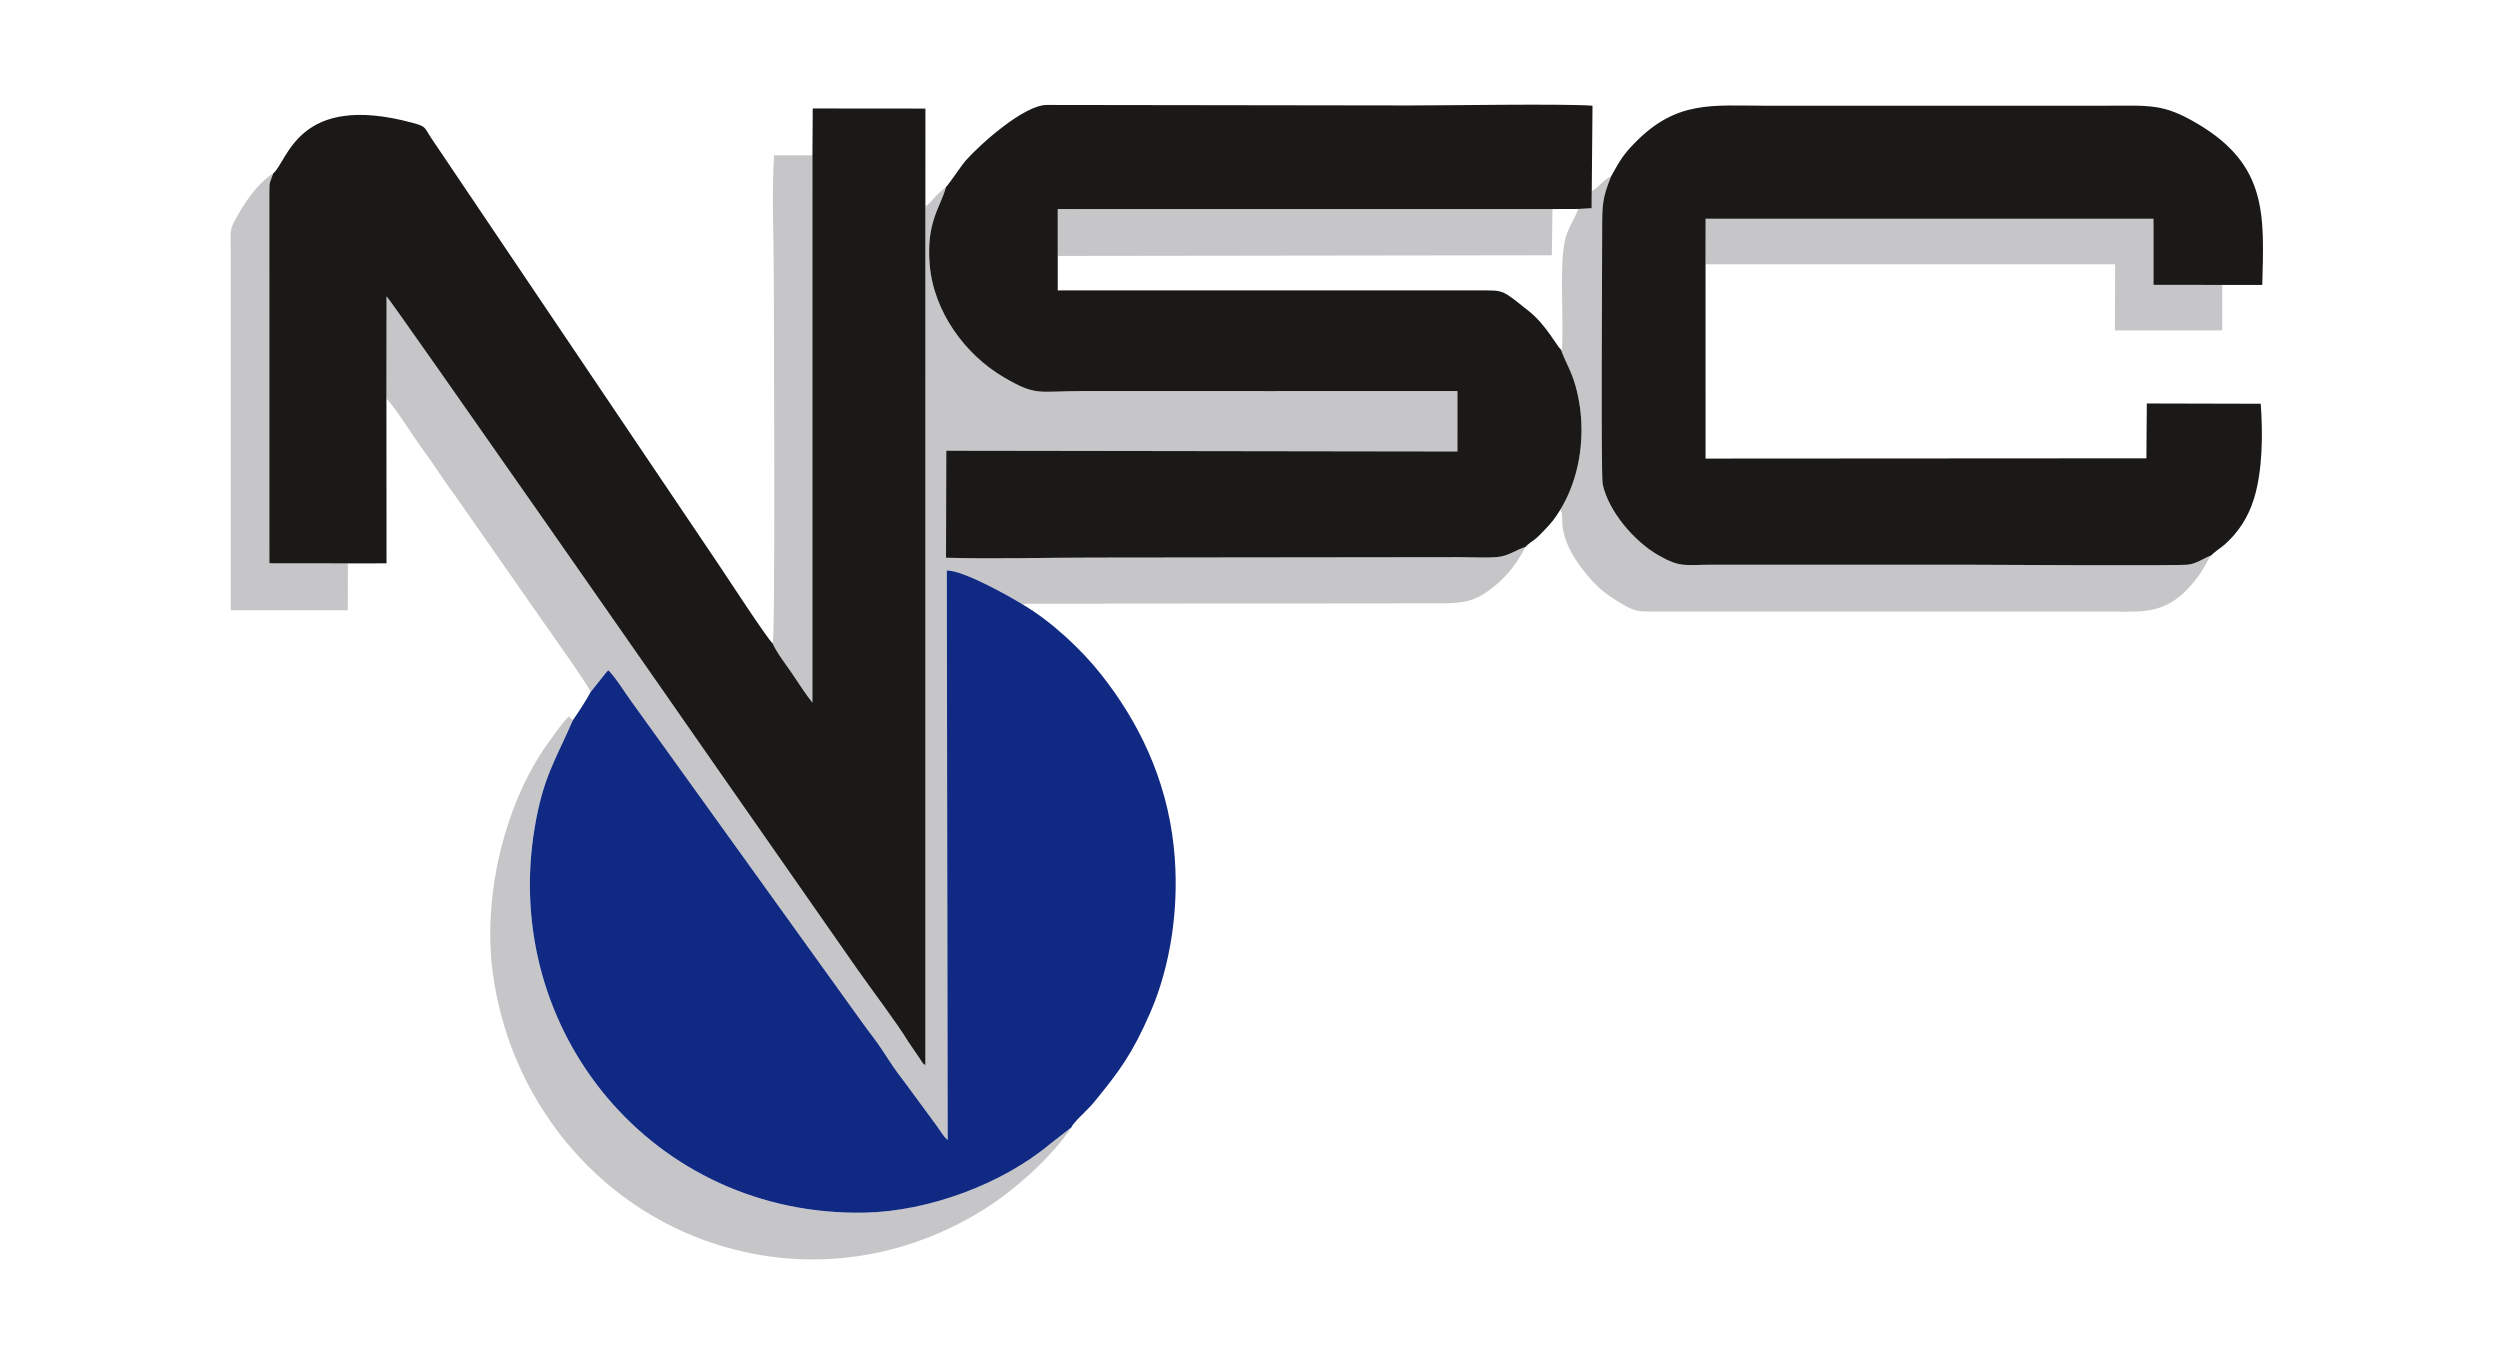 <?xml version="1.0" encoding="UTF-8"?> <svg xmlns="http://www.w3.org/2000/svg" xmlns:xlink="http://www.w3.org/1999/xlink" xmlns:xodm="http://www.corel.com/coreldraw/odm/2003" xml:space="preserve" width="55mm" height="30mm" version="1.1" style="shape-rendering:geometricPrecision; text-rendering:geometricPrecision; image-rendering:optimizeQuality; fill-rule:evenodd; clip-rule:evenodd" viewBox="0 0 5500 3000"> <defs> <style type="text/css"> .fil2 {fill:#102983} .fil1 {fill:#1A1917} .fil0 {fill:#C6C6C8} </style> </defs> <g id="Слой_x0020_1">  <g id="_2494717609568"> <path class="fil0" d="M2035.85 454.36l-0.04 1889.23c-6.81,-4.68 -5.01,-4.05 -11.24,-13.12l-26.85 -39.49c-23.73,-39.57 -81.89,-115.9 -111.59,-158.63l-296.71 -425.15c-60.43,-87.01 -724.13,-1039.54 -738.99,-1055.33l-0.3 225.45c10.81,8.34 48.84,66.01 58.01,79.84 18.81,28.43 38.39,53.15 56.05,80.33 17.72,27.29 38.31,54.06 56.27,80.35l168.25 241.06c13.57,19.52 107.62,151.91 110.8,163.39l35.36 -44.45c0.48,-0.46 1.42,-1.23 1.8,-1.58 0.4,-0.36 1.21,-1.09 1.86,-1.56 17.6,18.37 31.35,41.74 46.94,63.51l511.1 710.86c15.49,21.84 32.44,42.17 45.83,63.31l21.66 32.91c7.76,11.28 16.35,22.94 24.32,33.13l70.83 96.16c9.4,12.61 15.13,24.26 25.68,33.31l-1.94 -1252.81c36.3,-0.85 142.87,59.46 168.39,75.65 4.77,-3.26 -1.34,-0.97 6.58,-2.57l912.07 -0.83c57.65,0 80.31,-7.37 117.38,-37.34 31.61,-25.57 51.23,-53.41 69.07,-86.95 -20.04,5.9 -37.07,20.15 -62,22.42 -23.81,2.15 -57.16,0.28 -81.99,0.28l-806.59 0.94c-107.1,0 -217.4,3.42 -324.64,0.34l0.61 -235.42 1124.49 1.66 0.06 -132.95c-273.91,0.32 -547.82,0 -821.74,0 -102.51,0 -103.94,11.97 -176.09,-30.19 -85.11,-49.75 -154.95,-144.5 -163.31,-248.68 -7.53,-94.05 23.71,-124.79 35.92,-169.93 -10.49,8.99 -15.97,12.84 -23.71,21.53 -7.25,8.14 -13.06,15.47 -21.6,21.32zm1466 -33.8l-0.32 37.5 -29.46 1.66c-6.79,20.54 -19.85,36.09 -27.46,62.61 -15.25,53.04 -3.81,174.11 -8.38,247.02l-2.03 0c8.91,25.64 22.92,46.8 32.03,79.86 8.37,30.42 13.02,62.57 13.06,96.04 0.09,67.45 -17.81,128.99 -46.45,175.71 0.51,0.64 1,0.93 1.14,2.14 0.34,3.22 2.99,-0.67 2.91,22.26 -0.18,48.35 34.2,97.55 63.87,130.11 19.3,21.17 33.33,32.38 60.44,48.81 37.5,22.75 39.91,21.22 90.92,21.22l997.59 0c62.42,0 113.71,6.35 168.67,-55.73 33.41,-37.76 34.67,-54.71 46.61,-68.02 -15.24,5.45 -33.45,18.84 -51.59,20.52 -31.43,2.91 -445.48,0.14 -488.14,0.14 -185.97,0 -371.94,0 -557.92,0 -62.37,0 -70,6.9 -118.66,-20.78 -53.86,-30.65 -110.06,-97.29 -122.73,-156.1 -4.15,-19.23 -1.18,-483.44 -1.2,-556.99 0,-57.87 0.02,-71.66 19.79,-120.76 -8.93,4.11 -14.04,8.65 -21.69,15.75 -8.38,7.8 -11.3,11.89 -21,17.03zm-1144.51 2059.36l-47.55 37.08c-104.52,87.48 -266.43,147.96 -407.18,150.79 -464.84,9.3 -801.9,-398.76 -726.21,-847.54 18.79,-111.41 45.22,-146.66 83.87,-235.76l-8.93 -8.54c-13.91,13.55 -29.38,36.93 -40.32,51.57 -98,131.14 -148.46,335.79 -127.95,504.3 34.4,282.68 226.81,521.7 494.48,606.22 202.92,64.05 413.16,32.19 589.39,-78.83 67.75,-42.69 147.67,-115 190.4,-179.29zm1394.81 -1898.56l901.14 -0.02 -0.51 145.47 236.09 0.12 0.04 -100.15 -151.16 -0.02 -0.12 -145.61 -985.32 0.08 -0.16 100.13zm-1425.12 -18.3l1087.06 -1.48 1.32 -101.67 -1088.4 0.1 0.02 103.05zm-627.22 852.25c8.69,20.48 30.86,48.7 43.8,67.9 14.44,21.42 28.23,43.15 43.68,62.59l0.06 -1204.09 -84.46 0.06c-5.36,83.65 -0.54,184.23 -0.54,269.88 0,69.9 3.68,799.68 -2.54,803.66zm-934.46 -175.86l-172.71 -0.2 -0.08 -812.61c-0.2,-30.29 1.28,-23.09 8.69,-45.46 -39.37,26.16 -65.12,67.89 -87.46,109.1 -9.29,17.09 -6.07,38.17 -6.05,60.71l0 791.53 257.42 0.02 0.19 -103.09z"></path> <path class="fil1" d="M1787.35 341.71l-0.06 1204.09c-15.45,-19.44 -29.24,-41.17 -43.68,-62.59 -12.94,-19.2 -35.11,-47.42 -43.8,-67.9 -10.24,-7.45 -103.83,-151.32 -119.79,-174.81l-631.22 -936.65c-16.04,-23.96 -10.27,-25.33 -41.89,-33.82 -252.25,-67.73 -273.12,84.22 -305.66,111.15 -7.41,22.37 -8.89,15.17 -8.69,45.46l0.08 812.61 172.71 0.2 85 -0.06 -0.22 -362.07 0.3 -225.45c14.86,15.79 678.56,968.32 738.99,1055.33l296.71 425.15c29.7,42.73 87.86,119.06 111.59,158.63l26.85 39.49c6.23,9.07 4.43,8.44 11.24,13.12l0.04 -1889.23 0.06 -215.49 -247.91 -0.22 -0.65 103.06zm293.81 69.8c-12.21,45.14 -43.45,75.88 -35.92,169.93 8.36,104.18 78.2,198.93 163.31,248.68 72.15,42.16 73.58,30.19 176.09,30.19 273.92,0 547.83,0.32 821.74,0l-0.06 132.95 -1124.49 -1.66 -0.61 235.42c107.24,3.08 217.54,-0.34 324.64,-0.34l806.59 -0.94c24.83,0 58.18,1.87 81.99,-0.28 24.93,-2.27 41.96,-16.52 62,-22.42 5.15,-6.58 14.7,-11.88 21.02,-17.07 8.43,-6.94 13.18,-12.41 19.95,-19.37 13.83,-14.16 24.09,-26.31 35.43,-45.64 28.64,-46.72 46.54,-108.26 46.45,-175.71 -0.04,-33.47 -4.69,-65.62 -13.06,-96.04 -9.11,-33.06 -23.12,-54.22 -32.03,-79.86 -8.73,-7.11 -32.86,-54.77 -70.41,-84.58 -61.11,-48.49 -53.61,-45.84 -108.91,-45.82l-927.85 0 0 -75.89 -0.02 -103.05 1088.4 -0.1 56.66 -0.19 29.46 -1.66 0.32 -37.5 1.66 -188.01c-64.73,-4.72 -315.25,-0.53 -400.22,-0.53l-800.62 -1.11c-49.61,0.2 -145.35,85.33 -178.76,122.97 -6.64,7.48 -39.08,55.16 -42.75,57.63zm1463.38 -23.73c-19.77,49.1 -19.79,62.89 -19.79,120.76 0.02,73.55 -2.95,537.76 1.2,556.99 12.67,58.81 68.87,125.45 122.73,156.1 48.66,27.68 56.29,20.78 118.66,20.78 185.98,0 371.95,0 557.92,0 42.66,0 456.71,2.77 488.14,-0.14 18.14,-1.68 36.35,-15.07 51.59,-20.52 2.74,-4.25 22.74,-18.02 28.76,-23.32 30.13,-26.47 52.34,-60.1 65.06,-101.59 18.5,-60.32 19.84,-138.71 14.82,-208.59l-250.66 -0.62 -0.93 120.66 -969.81 0.59 -0.08 -427.52 0.16 -100.13 985.32 -0.08 0.12 145.61 151.16 0.02 88.06 0c4.07,-153.29 11.78,-262.41 -140.55,-353.43 -77.9,-46.53 -105.7,-40.78 -207.93,-40.78 -247.63,0 -495.27,0 -742.9,0 -119.16,0 -197.2,-12.78 -290.15,82.84 -24.23,24.91 -31.99,38.11 -50.9,72.37z"></path> <path class="fil2" d="M1299.5 1522.29c-7.22,14.23 -29.44,48.74 -39.23,62.19 -38.64,89.11 -65.08,124.35 -83.87,235.77 -75.68,448.79 261.36,856.85 726.2,847.54 140.76,-2.82 302.66,-63.3 407.19,-150.78l47.55 -37.1c2.4,-9.35 35.76,-38.23 48.97,-54.39 56.91,-69.6 84.21,-106.29 124.06,-197.28 45.29,-103.38 65.97,-237.5 51.72,-367.14 -16.39,-149.21 -77.6,-273.66 -159.71,-377.49 -43.98,-55.61 -109.49,-116.6 -171.05,-152.88 -25.52,-16.19 -132.09,-76.5 -168.38,-75.66l1.94 1252.82c-10.55,-9.05 -16.28,-20.7 -25.69,-33.31l-70.82 -96.16c-7.97,-10.19 -16.55,-21.85 -24.32,-33.14l-21.66 -32.91c-13.39,-21.13 -30.35,-41.46 -45.83,-63.3l-511.1 -710.86c-15.58,-21.78 -29.33,-45.15 -46.94,-63.51 -0.66,0.47 -1.46,1.19 -1.86,1.56 -0.38,0.36 -1.33,1.12 -1.79,1.57l-35.38 44.46z"></path> </g> </g> </svg> 